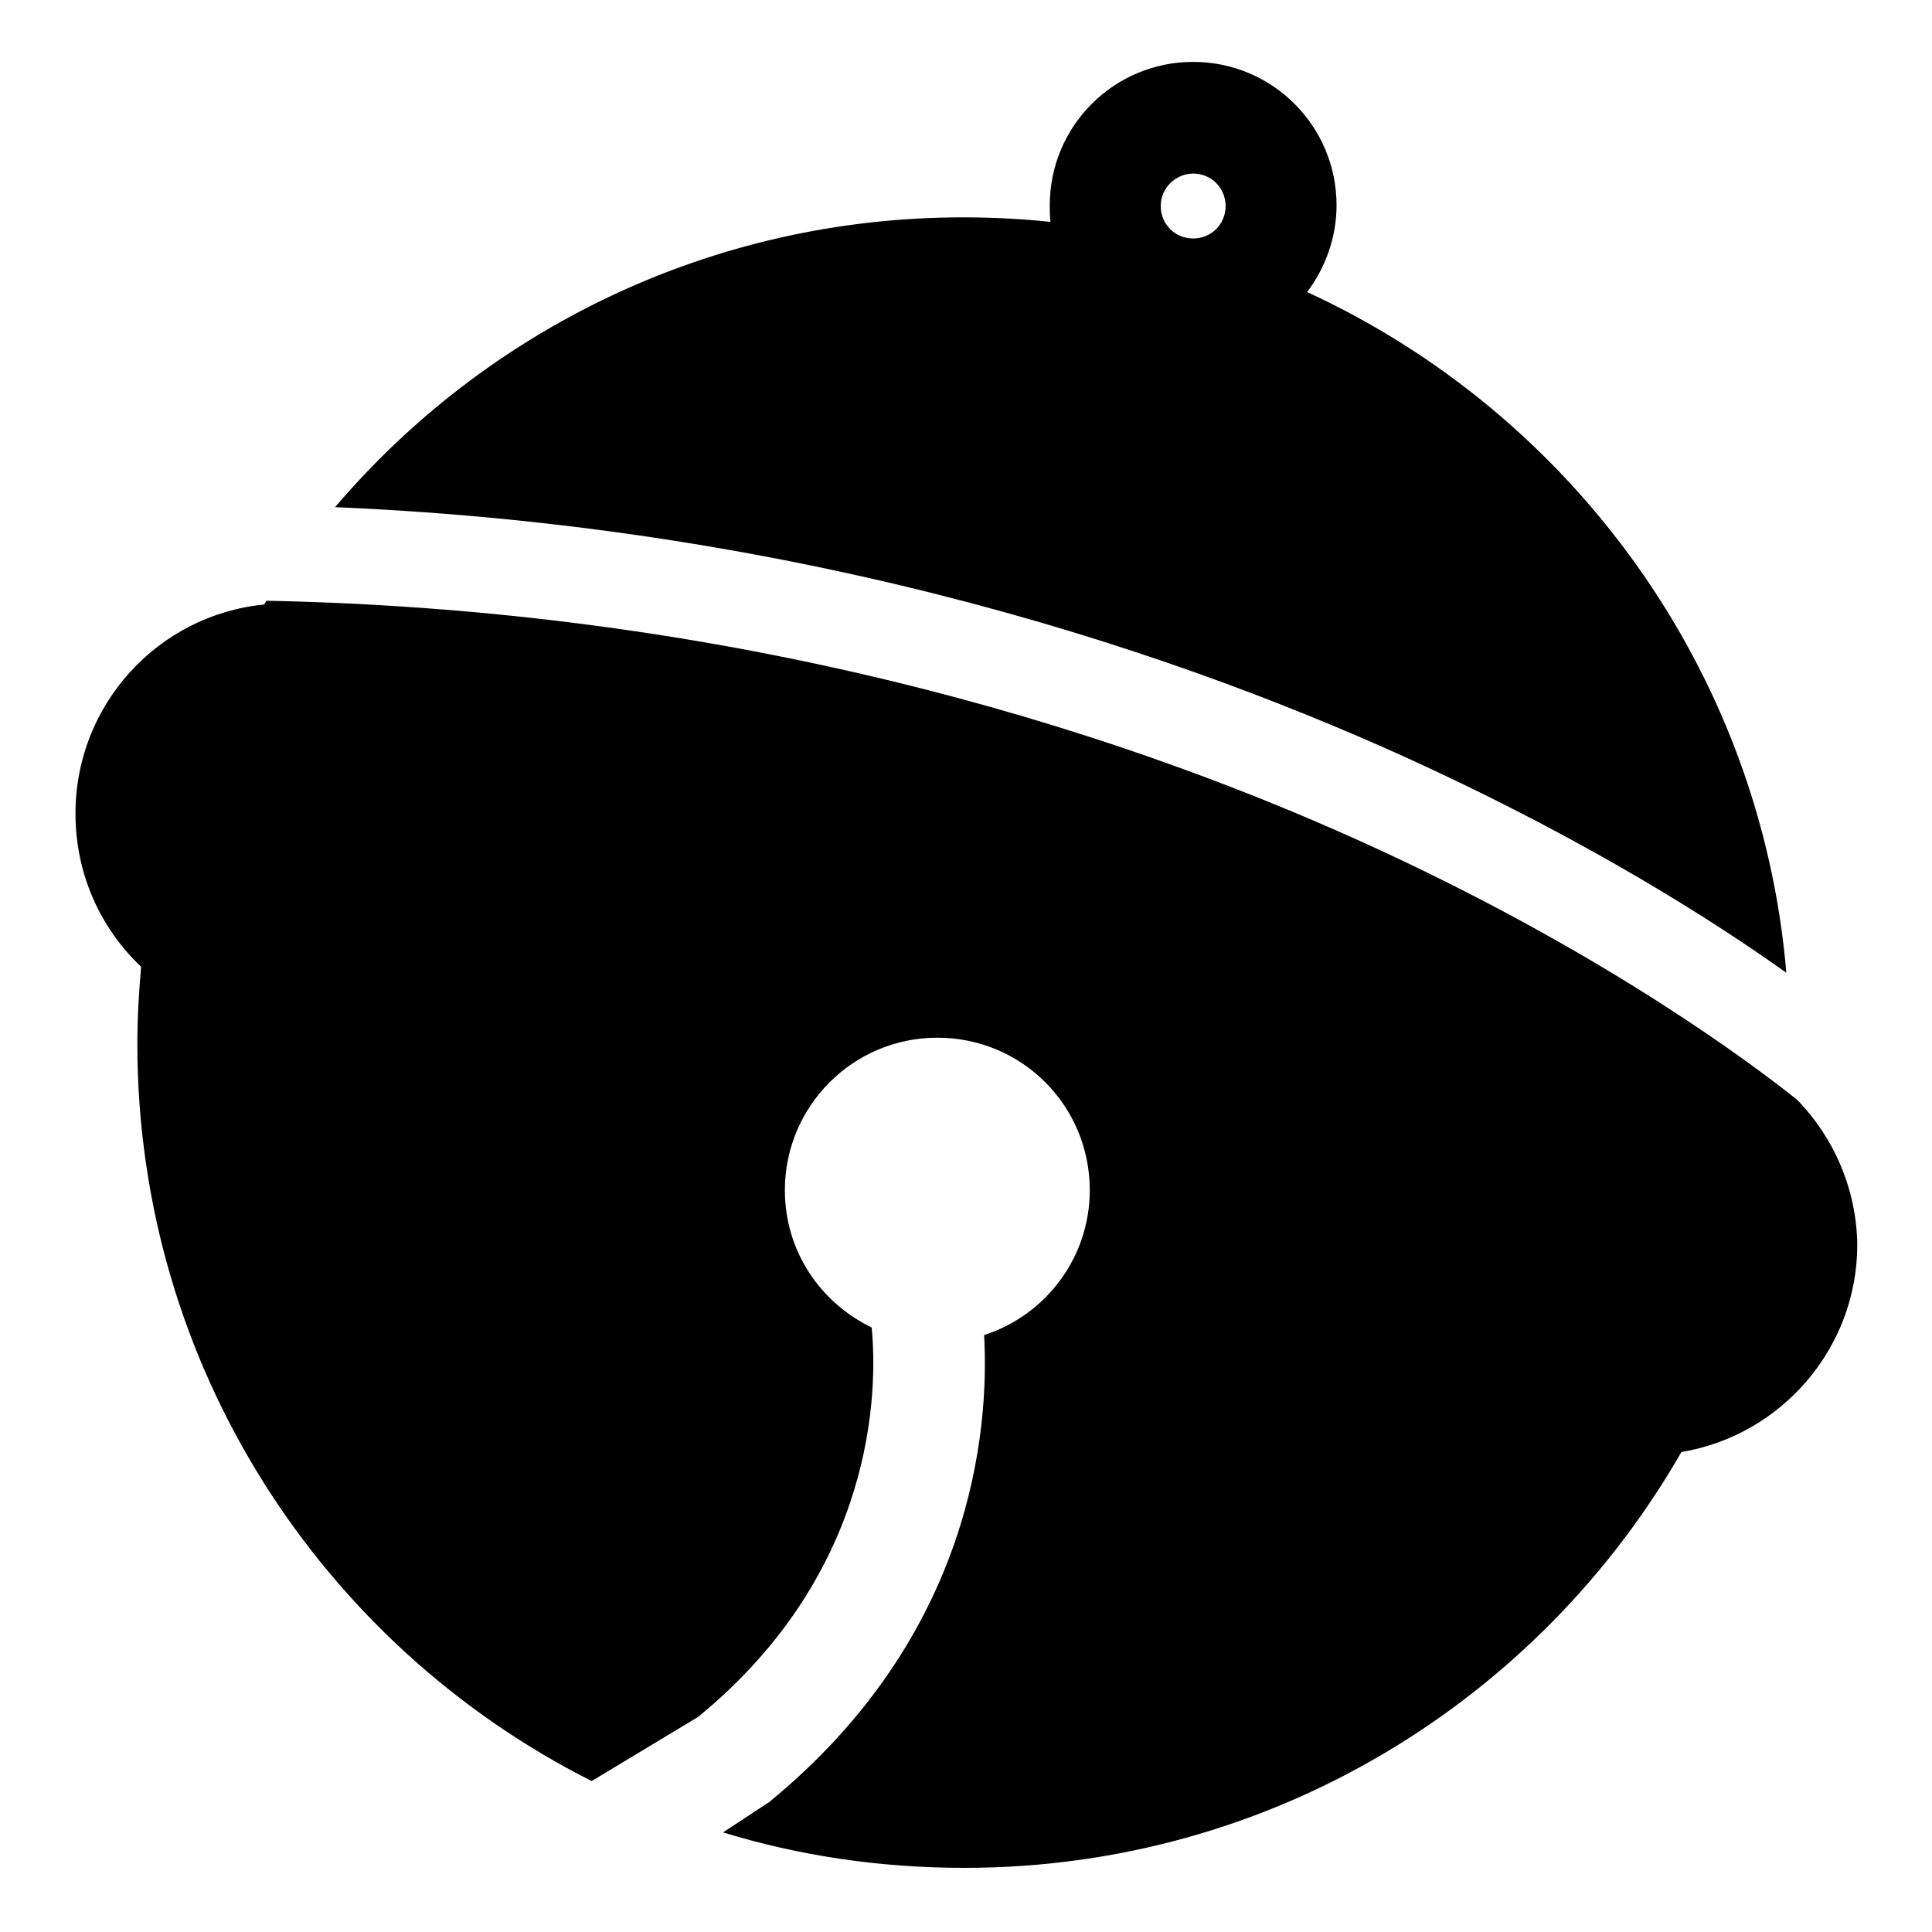<?xml version="1.0" encoding="utf-8"?>
<!-- Svg Vector Icons : http://www.onlinewebfonts.com/icon -->
<!DOCTYPE svg PUBLIC "-//W3C//DTD SVG 1.1//EN" "http://www.w3.org/Graphics/SVG/1.1/DTD/svg11.dtd">
<svg version="1.1" xmlns="http://www.w3.org/2000/svg" xmlns:xlink="http://www.w3.org/1999/xlink" x="0px" y="0px" viewBox="0 0 256 256" enable-background="new 0 0 256 256" xml:space="preserve">
<g><g><path fill="#000000" d="M236.7,128.9c-3.4-40.1-28.5-74.1-63.5-90.2c2.4-3.2,3.9-7.2,3.9-11.5c0-10.5-8.5-19-19-19c-10.5,0-19,8.5-19,19c0,0.7,0,1.5,0.1,2.2c-3.8-0.4-7.7-0.6-11.6-0.6c-33.3,0-63.2,14.9-83.2,38.4C108,69.9,157.6,87,189.2,101.7C210.9,111.8,226.9,121.9,236.7,128.9z M158.1,23c2.4,0,4.3,1.9,4.3,4.3s-1.9,4.3-4.3,4.3c-2.4,0-4.3-1.9-4.3-4.3S155.8,23,158.1,23z"/><path fill="#000000" d="M238.1,145.7c-5.9-4.7-24.8-18.9-54.7-32.8c-31.8-14.8-82.7-32-148.1-33.3c-0.1,0.2-0.2,0.3-0.3,0.5c-14.1,1.4-25,13.3-25,27.7c0,8,3.3,15.2,8.7,20.3c-0.3,3.4-0.5,6.8-0.5,10.2c0,42.7,24.5,79.7,60.2,97.7l14.1-8.5c23.6-19.3,23.8-43.4,23-51.6c-6.8-3.3-11.5-10.1-11.5-18.2c0-11.1,9-20.2,20.2-20.2s20.2,9,20.2,20.2c0,9-5.9,16.6-14,19.2c0.7,12.6-1.5,39.8-28.5,61.9l-6.1,4c10.1,3.1,20.8,4.7,32,4.7c40.7,0,76.1-22.2,95-55.1c13.2-2.2,23.3-13.7,23.3-27.5C246,157.6,243,150.7,238.1,145.7z"/></g></g>
</svg>